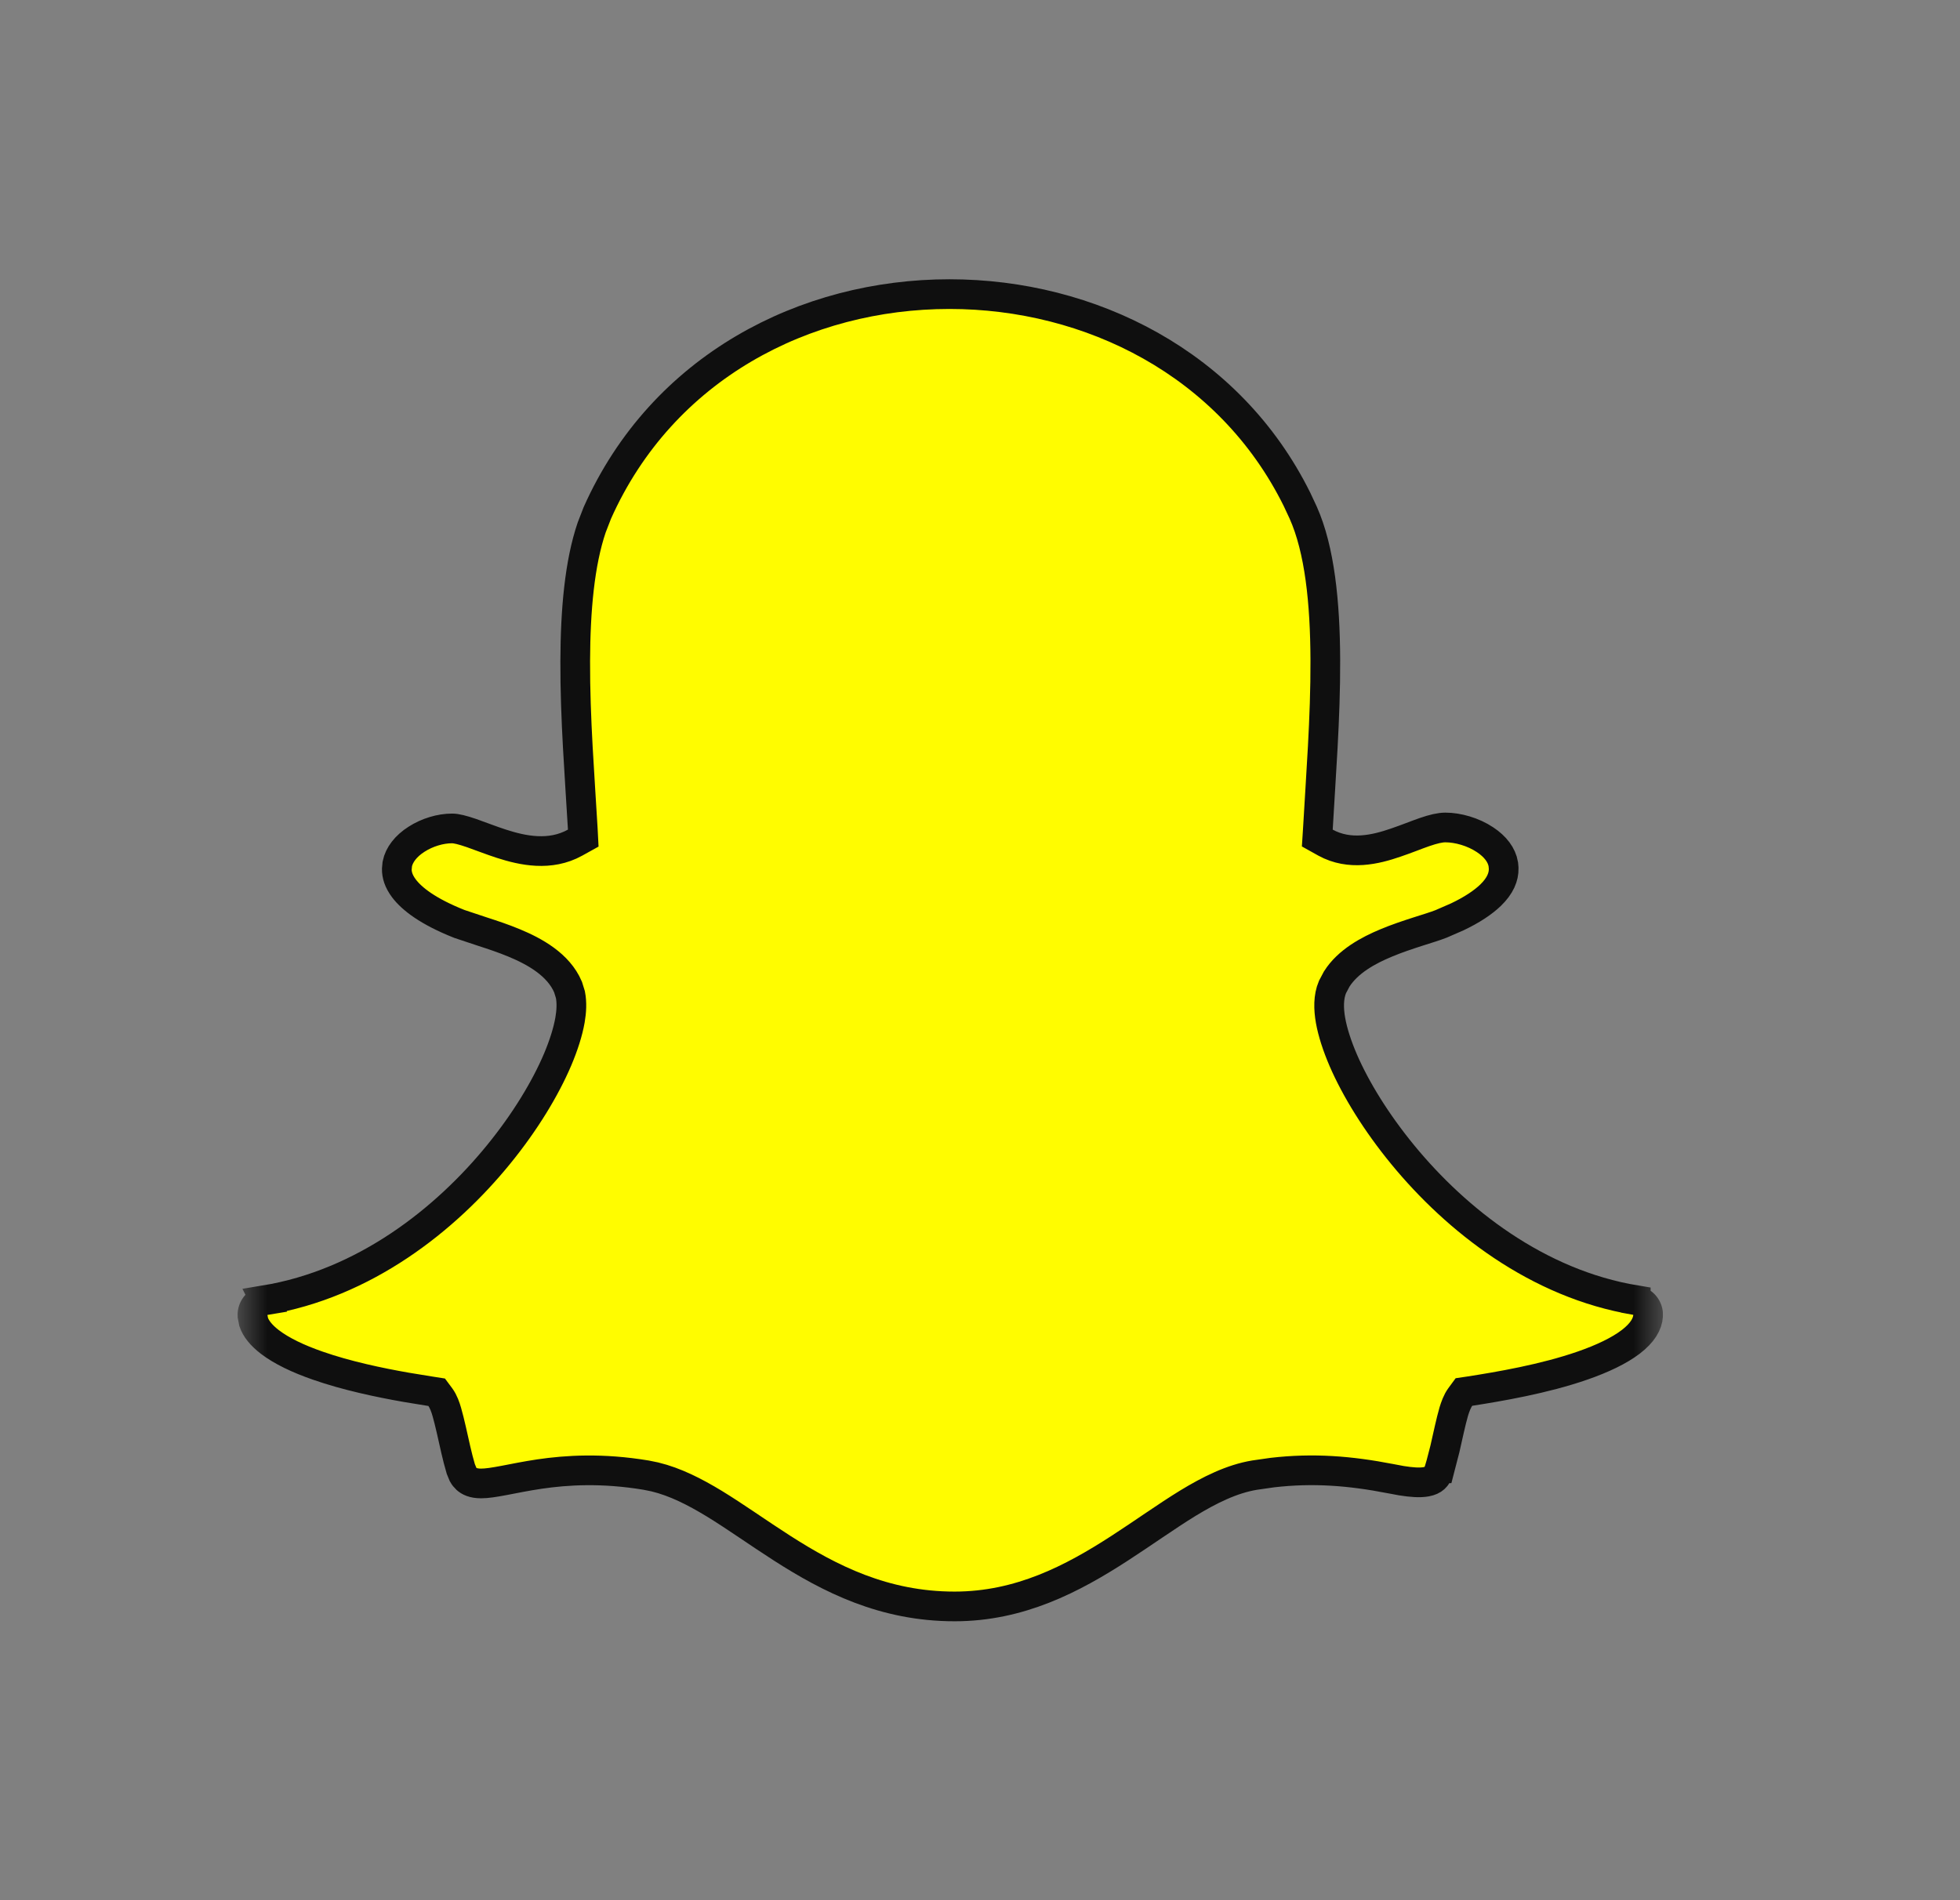<svg width="33" height="32" viewBox="0 0 33 32" fill="none" xmlns="http://www.w3.org/2000/svg">
<rect x="0" y="0" width="33" height="32" fill="#808080" stroke="none"/>
<g clip-path="url(#clip0_7108_13910)">
<mask id="mask0_7108_13910" style="mask-type:luminance" maskUnits="userSpaceOnUse" x="4" y="4" width="24" height="24">
<path d="M4 4H28V28H4V4Z" fill="white"/>
</mask>
<g mask="url(#mask0_7108_13910)">
<path d="M15.986 4.953C18.354 4.953 20.703 6.12 21.837 8.409L21.942 8.634C22.219 9.254 22.311 10.145 22.314 11.119C22.318 12.088 22.237 13.099 22.189 13.956L22.179 14.113L22.317 14.19C22.726 14.414 23.162 14.306 23.499 14.19C23.586 14.161 23.672 14.128 23.753 14.098C23.835 14.067 23.91 14.038 23.983 14.013C24.133 13.961 24.247 13.935 24.335 13.935C24.545 13.935 24.802 14.007 25.003 14.141C25.178 14.257 25.285 14.399 25.311 14.555L25.317 14.623C25.32 14.766 25.261 14.916 25.096 15.076C24.968 15.199 24.784 15.322 24.534 15.441L24.263 15.559C24.163 15.598 24.029 15.639 23.862 15.692C23.701 15.744 23.517 15.805 23.338 15.88C23.04 16.004 22.695 16.189 22.506 16.487L22.435 16.621C22.364 16.788 22.368 16.989 22.402 17.184C22.438 17.385 22.512 17.613 22.616 17.855C22.825 18.338 23.169 18.9 23.62 19.449C24.52 20.544 25.884 21.622 27.541 21.895V21.896C27.601 21.907 27.656 21.939 27.694 21.986C27.733 22.034 27.752 22.094 27.749 22.155C27.741 22.297 27.655 22.445 27.457 22.597C27.259 22.748 26.977 22.881 26.65 22.995C25.998 23.223 25.229 23.352 24.749 23.427L24.648 23.442L24.587 23.525C24.534 23.597 24.5 23.696 24.477 23.771C24.452 23.857 24.427 23.96 24.403 24.065C24.379 24.174 24.354 24.287 24.328 24.398L24.243 24.727L24.242 24.727C24.216 24.818 24.182 24.865 24.151 24.893C24.121 24.92 24.078 24.941 24.014 24.953C23.906 24.973 23.767 24.963 23.593 24.935L23.407 24.9H23.406C22.732 24.769 22.112 24.719 21.422 24.799L21.122 24.842C20.737 24.906 20.364 25.093 19.999 25.315C19.642 25.534 19.244 25.819 18.856 26.07C18.056 26.589 17.17 27.053 16.072 27.053C14.882 27.053 13.972 26.587 13.168 26.072C12.78 25.824 12.377 25.536 12.021 25.319C11.699 25.124 11.37 24.955 11.026 24.872L10.879 24.842C10.135 24.719 9.546 24.756 9.082 24.824C8.853 24.858 8.652 24.9 8.488 24.931C8.318 24.963 8.196 24.982 8.1 24.982C7.966 24.982 7.896 24.943 7.855 24.906C7.833 24.886 7.813 24.861 7.797 24.832L7.758 24.737C7.697 24.532 7.648 24.296 7.598 24.076C7.573 23.97 7.549 23.866 7.523 23.778C7.501 23.701 7.467 23.601 7.413 23.528L7.352 23.446L7.25 23.43L6.84 23.363C6.389 23.284 5.835 23.168 5.347 22.997C5.02 22.883 4.74 22.75 4.542 22.598C4.394 22.484 4.308 22.372 4.271 22.264L4.25 22.156C4.247 22.095 4.267 22.035 4.305 21.987C4.343 21.94 4.398 21.908 4.458 21.898L4.457 21.896C6.142 21.619 7.504 20.537 8.397 19.439C8.845 18.889 9.183 18.327 9.388 17.845C9.49 17.604 9.562 17.377 9.597 17.178C9.622 17.034 9.63 16.885 9.604 16.751L9.564 16.622C9.403 16.243 9 16.022 8.658 15.88C8.478 15.805 8.294 15.744 8.133 15.692L7.736 15.56C7.203 15.349 6.933 15.135 6.802 14.962C6.709 14.839 6.68 14.729 6.681 14.637L6.689 14.55C6.719 14.398 6.831 14.249 7.013 14.133C7.193 14.017 7.416 13.951 7.61 13.951C7.682 13.951 7.787 13.977 7.941 14.03C8.074 14.076 8.271 14.154 8.442 14.209C8.798 14.324 9.26 14.425 9.683 14.19L9.82 14.114L9.812 13.958C9.763 13.108 9.681 12.098 9.685 11.128C9.688 10.274 9.758 9.483 9.962 8.883L10.057 8.638C11.154 6.178 13.559 4.953 15.986 4.953Z" fill="#FFFC00" stroke="#0F0F0F" stroke-width="0.5"/>
</g>
</g>
<defs>
<clipPath id="clip0_7108_13910">
<rect width="24" height="24" fill="white" transform="translate(4 4)"/>
</clipPath>
</defs>
</svg>
